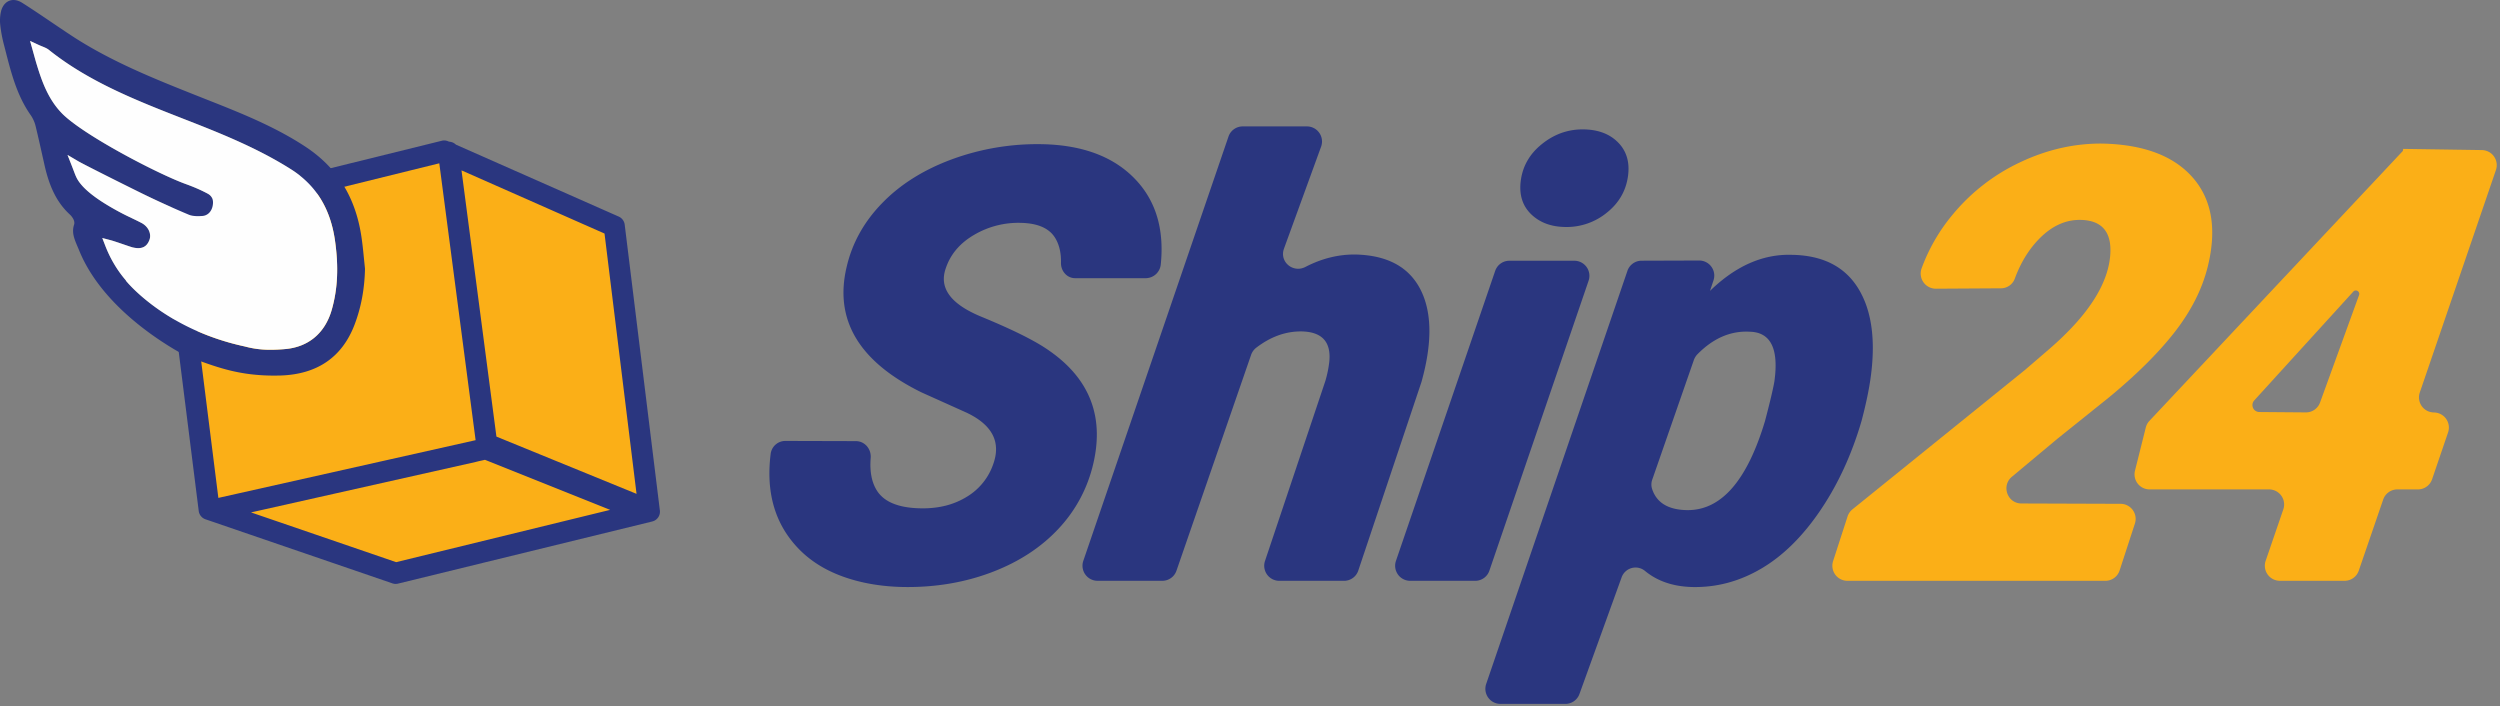 <svg xmlns="http://www.w3.org/2000/svg" width="131" height="37" viewBox="0 0 131 37">
    <rect x="0" y="0" width="131" height="37" fill="#808080" stroke="none"/>
    <g fill="none" fill-rule="evenodd">
        <path fill="#2A367F" d="M52.043 24.327c.423-1.167-.048-2.072-1.415-2.713l-2.341-1.053c-3.263-1.603-4.573-3.783-3.93-6.542.285-1.26.906-2.385 1.863-3.371.957-.988 2.178-1.754 3.665-2.302a12.99 12.99 0 0 1 4.7-.791c2.206.04 3.876.692 5.01 1.953.999 1.112 1.41 2.558 1.231 4.338a.798.798 0 0 1-.784.731h-3.7c-.435 0-.756-.372-.747-.81.011-.502-.085-.927-.29-1.275-.305-.522-.907-.793-1.805-.814a4.57 4.57 0 0 0-2.442.62c-.75.434-1.249 1.018-1.496 1.752-.371 1.034.246 1.88 1.85 2.542 1.604.661 2.755 1.23 3.454 1.706 2.197 1.477 3.007 3.471 2.426 5.983a7.404 7.404 0 0 1-1.827 3.426c-.915.981-2.081 1.741-3.499 2.279-1.419.537-2.95.796-4.598.774-1.205-.02-2.295-.212-3.268-.573-.974-.362-1.77-.888-2.391-1.581-1.133-1.257-1.576-2.87-1.324-4.84a.774.774 0 0 1 .775-.661l3.69.01c.467.002.811.412.774.881-.058.733.06 1.316.352 1.75.401.594 1.197.891 2.385.891.882 0 1.65-.203 2.31-.612a3.202 3.202 0 0 0 1.372-1.698M67.281 13.028c-.251.691.474 1.296 1.124.959.858-.445 1.736-.662 2.634-.65 1.663.04 2.796.656 3.399 1.844.602 1.189.617 2.802.046 4.837l-3.31 9.88a.785.785 0 0 1-.743.537h-3.402a.79.79 0 0 1-.742-1.044l3.168-9.447c.101-.352.167-.683.2-.994.102-1.024-.371-1.552-1.421-1.583-.84-.018-1.644.267-2.412.857a.815.815 0 0 0-.267.378l-3.908 11.302a.784.784 0 0 1-.74.53h-3.4a.79.79 0 0 1-.741-1.048l7.607-22.23a.784.784 0 0 1 .74-.532h3.377a.79.79 0 0 1 .735 1.063l-1.944 5.34zM79.694 9.43c.107-.754.478-1.384 1.113-1.89.634-.507 1.34-.76 2.12-.76.788 0 1.408.227 1.858.682.451.455.624 1.05.52 1.783-.109.765-.478 1.397-1.106 1.898a3.318 3.318 0 0 1-2.126.752c-.769 0-1.384-.225-1.846-.674-.46-.45-.639-1.047-.533-1.79m-2.39 21.004h-3.415a.79.79 0 0 1-.74-1.049l5.198-15.19a.784.784 0 0 1 .74-.533h3.415a.79.79 0 0 1 .74 1.048l-5.198 15.191a.784.784 0 0 1-.74.533M92.978 19.987c.237-1.705-.188-2.573-1.28-2.604-1.002-.06-1.92.335-2.753 1.181a.841.841 0 0 0-.19.31l-2.173 6.247a.765.765 0 0 0-.022.469c.228.741.838 1.121 1.83 1.14 1.787.03 3.153-1.524 4.096-4.666.261-.992.425-1.685.492-2.077m4.565 2.077c-.513 1.757-1.235 3.32-2.164 4.69-.93 1.368-1.965 2.387-3.11 3.053-1.142.667-2.346.984-3.612.953-.99-.028-1.81-.308-2.455-.84a.776.776 0 0 0-1.23.335l-2.208 6.109a.784.784 0 0 1-.736.52h-3.41a.79.79 0 0 1-.741-1.049l7.4-21.642a.784.784 0 0 1 .74-.532l3.024-.01a.79.79 0 0 1 .746 1.041l-.184.551c1.338-1.301 2.762-1.933 4.271-1.89 1.615.02 2.78.603 3.492 1.75.712 1.147.93 2.714.654 4.698-.089.64-.247 1.395-.477 2.263"/>
        <path fill="#FBAF17" d="M110.323 30.435H96.8a.79.79 0 0 1-.745-1.036l.757-2.336a.791.791 0 0 1 .255-.372l9.046-7.309 1.278-1.1c2.006-1.736 3.068-3.375 3.186-4.914.091-1.199-.42-1.814-1.53-1.845-.787-.02-1.51.302-2.172.969-.55.555-.982 1.252-1.293 2.091a.776.776 0 0 1-.716.524l-3.427.021a.794.794 0 0 1-.749-1.06 9.442 9.442 0 0 1 1.624-2.816 10.196 10.196 0 0 1 3.549-2.752c1.399-.661 2.824-.986 4.277-.977 2.176.043 3.765.639 4.768 1.791 1.003 1.152 1.262 2.711.774 4.674-.289 1.158-.856 2.284-1.703 3.38-.848 1.095-2.004 2.247-3.47 3.456l-2.705 2.17-2.381 1.989c-.565.471-.236 1.396.497 1.399l5.207.018a.79.79 0 0 1 .741 1.038l-.8 2.453a.784.784 0 0 1-.745.544"/>
        <path fill="#FBAF17" d="M118.385 21.59l2.444.02a.784.784 0 0 0 .742-.519l2.043-5.627c.067-.186-.168-.33-.3-.185l-5.191 5.703a.363.363 0 0 0 .262.608m9.152.024a.79.79 0 0 1 .741 1.048l-.836 2.45a.784.784 0 0 1-.741.533h-1.082a.784.784 0 0 0-.74.532l-1.28 3.726a.784.784 0 0 1-.74.531h-3.398a.79.79 0 0 1-.74-1.048l.924-2.693a.79.79 0 0 0-.74-1.048h-6.271a.789.789 0 0 1-.76-.984l.565-2.257a.79.79 0 0 1 .19-.35L125.909 7.91l.018-.108 4.13.062a.79.79 0 0 1 .729 1.048l-3.988 11.653a.79.79 0 0 0 .74 1.048M24.047 8.573l7.628 3.296 2.296 14.532-8.19-2.911zM25.065 23.24l-13.693 3.076L9.49 11.457 23 7.823z"/>
        <path fill="#FBAF17" d="M32.766 26.577l-12.04 3.536-8.19-3.172 13.78-3.304z"/>
        <path fill="#2A367F" d="M26.013 22.879l-1.83-13.952 7.494 3.311 1.678 13.64-7.342-3zm-5.255 6.578l-7.605-2.607 11.774-2.643c.106-.029.194-.048.286-.068l.2-.045 6.558 2.623-11.213 2.74zm-11.104-17.6l13.365-3.3 1.903 14.508-13.48 3.025-1.788-14.232zm24.923 14.888L32.734 11.77a.533.533 0 0 0-.31-.42l-8.53-3.769-.045-.038a.537.537 0 0 0-.275-.115l-.05-.008-.046-.018a.536.536 0 0 0-.197-.043.52.52 0 0 0-.125.015l-14.27 3.524a.53.53 0 0 0-.395.581l1.922 15.296c.025.2.163.37.352.435l9.797 3.358c.04.014.082.023.125.027l.044.002a.531.531 0 0 0 .124-.015l13.324-3.257a.529.529 0 0 0 .398-.58z"/>
        <path fill="#2A367F" d="M6.592 14.703c.083.104 2.095 2.56 6.23 3.45a4.98 4.98 0 0 0 1.373.174c.232 0 .475-.012.742-.035 1.228-.107 2.096-.837 2.446-2.057.312-1.092.367-2.242.172-3.621-.24-1.687-.994-2.912-2.309-3.745-1.815-1.15-3.834-1.94-5.616-2.636-2.452-.958-4.966-1.94-7.065-3.617-.1-.08-.213-.127-.344-.18a4.326 4.326 0 0 1-.207-.088l-.438-.203.213.762c.048.173.087.313.129.452.272.892.598 1.826 1.317 2.57 1.09 1.127 5.03 3.184 6.504 3.717.432.156.805.32 1.14.499.243.13.328.345.261.658-.064.3-.27.496-.54.514a3.247 3.247 0 0 1-.223.009c-.2 0-.356-.024-.478-.074a47.52 47.52 0 0 1-2.285-1.031c-.318-.151-3.174-1.572-3.52-1.776l-.557-.328.238.604.088.23c.052.137.092.242.14.343.27.558 1.033 1.165 2.335 1.856.181.096.366.185.55.273.178.085.355.17.528.261.36.19.536.576.41.898-.111.286-.297.42-.583.42-.09 0-.19-.014-.299-.04-.05-.012-.261-.084-.448-.148-.27-.092-.575-.197-.717-.233l-.42-.11.158.408c.264.68.628 1.292 1.082 1.816l-.007.008zm7.756 4.978c-1.766 0-2.902-.412-4.105-.849l-.195-.07a6.652 6.652 0 0 1-.885-.438c-1.429-.847-3.98-2.65-5.016-5.203a14.16 14.16 0 0 0-.08-.19c-.171-.403-.32-.75-.186-1.154.084-.25-.201-.517-.213-.528-.653-.6-1.063-1.395-1.33-2.576l-.13-.578c-.113-.507-.226-1.014-.35-1.518a1.75 1.75 0 0 0-.264-.566C.883 4.99.586 3.828.272 2.597L.208 2.35a7.172 7.172 0 0 1-.195-1.042A2.117 2.117 0 0 1 .05.611C.138.234.39 0 .709 0c.144 0 .298.05.445.142C1.677.473 2.2.827 2.706 1.17c.342.231.685.463 1.03.69C5.8 3.217 8.134 4.145 10.193 4.964l.606.24c1.763.696 3.586 1.415 5.204 2.482 1.684 1.109 2.648 2.675 2.946 4.79.052.364.09.74.125 1.102l.052.504c-.024 1.07-.204 2.03-.55 2.937-.657 1.715-1.977 2.61-3.925 2.659l-.303.003z"/>
        <path fill="#FEFEFE" d="M6.592 14.703c.083.104 2.095 2.56 6.23 3.45a4.98 4.98 0 0 0 1.373.174c.232 0 .475-.012.742-.035 1.228-.107 2.096-.837 2.446-2.057.312-1.092.367-2.242.172-3.621-.24-1.687-.994-2.912-2.309-3.745-1.815-1.15-3.834-1.94-5.616-2.636-2.452-.958-4.966-1.94-7.065-3.617-.1-.08-.213-.127-.344-.18a4.326 4.326 0 0 1-.207-.088l-.438-.203.213.762c.048.173.087.313.129.452.272.892.598 1.826 1.317 2.57 1.09 1.127 5.03 3.184 6.504 3.717.432.156.805.32 1.14.499.243.13.328.345.261.658-.064.3-.27.496-.54.514a3.247 3.247 0 0 1-.223.009c-.2 0-.356-.024-.478-.074a47.52 47.52 0 0 1-2.285-1.031c-.318-.151-3.174-1.572-3.52-1.776l-.557-.328.238.604.088.23c.052.137.092.242.14.343.27.558 1.033 1.165 2.335 1.856.181.096.366.185.55.273.178.085.355.17.528.261.36.19.536.576.41.898-.111.286-.297.42-.583.42-.09 0-.19-.014-.299-.04-.05-.012-.261-.084-.448-.148-.27-.092-.575-.197-.717-.233l-.42-.11.158.408c.264.68.628 1.292 1.082 1.816l-.007.008z"/>
    </g>
</svg>
